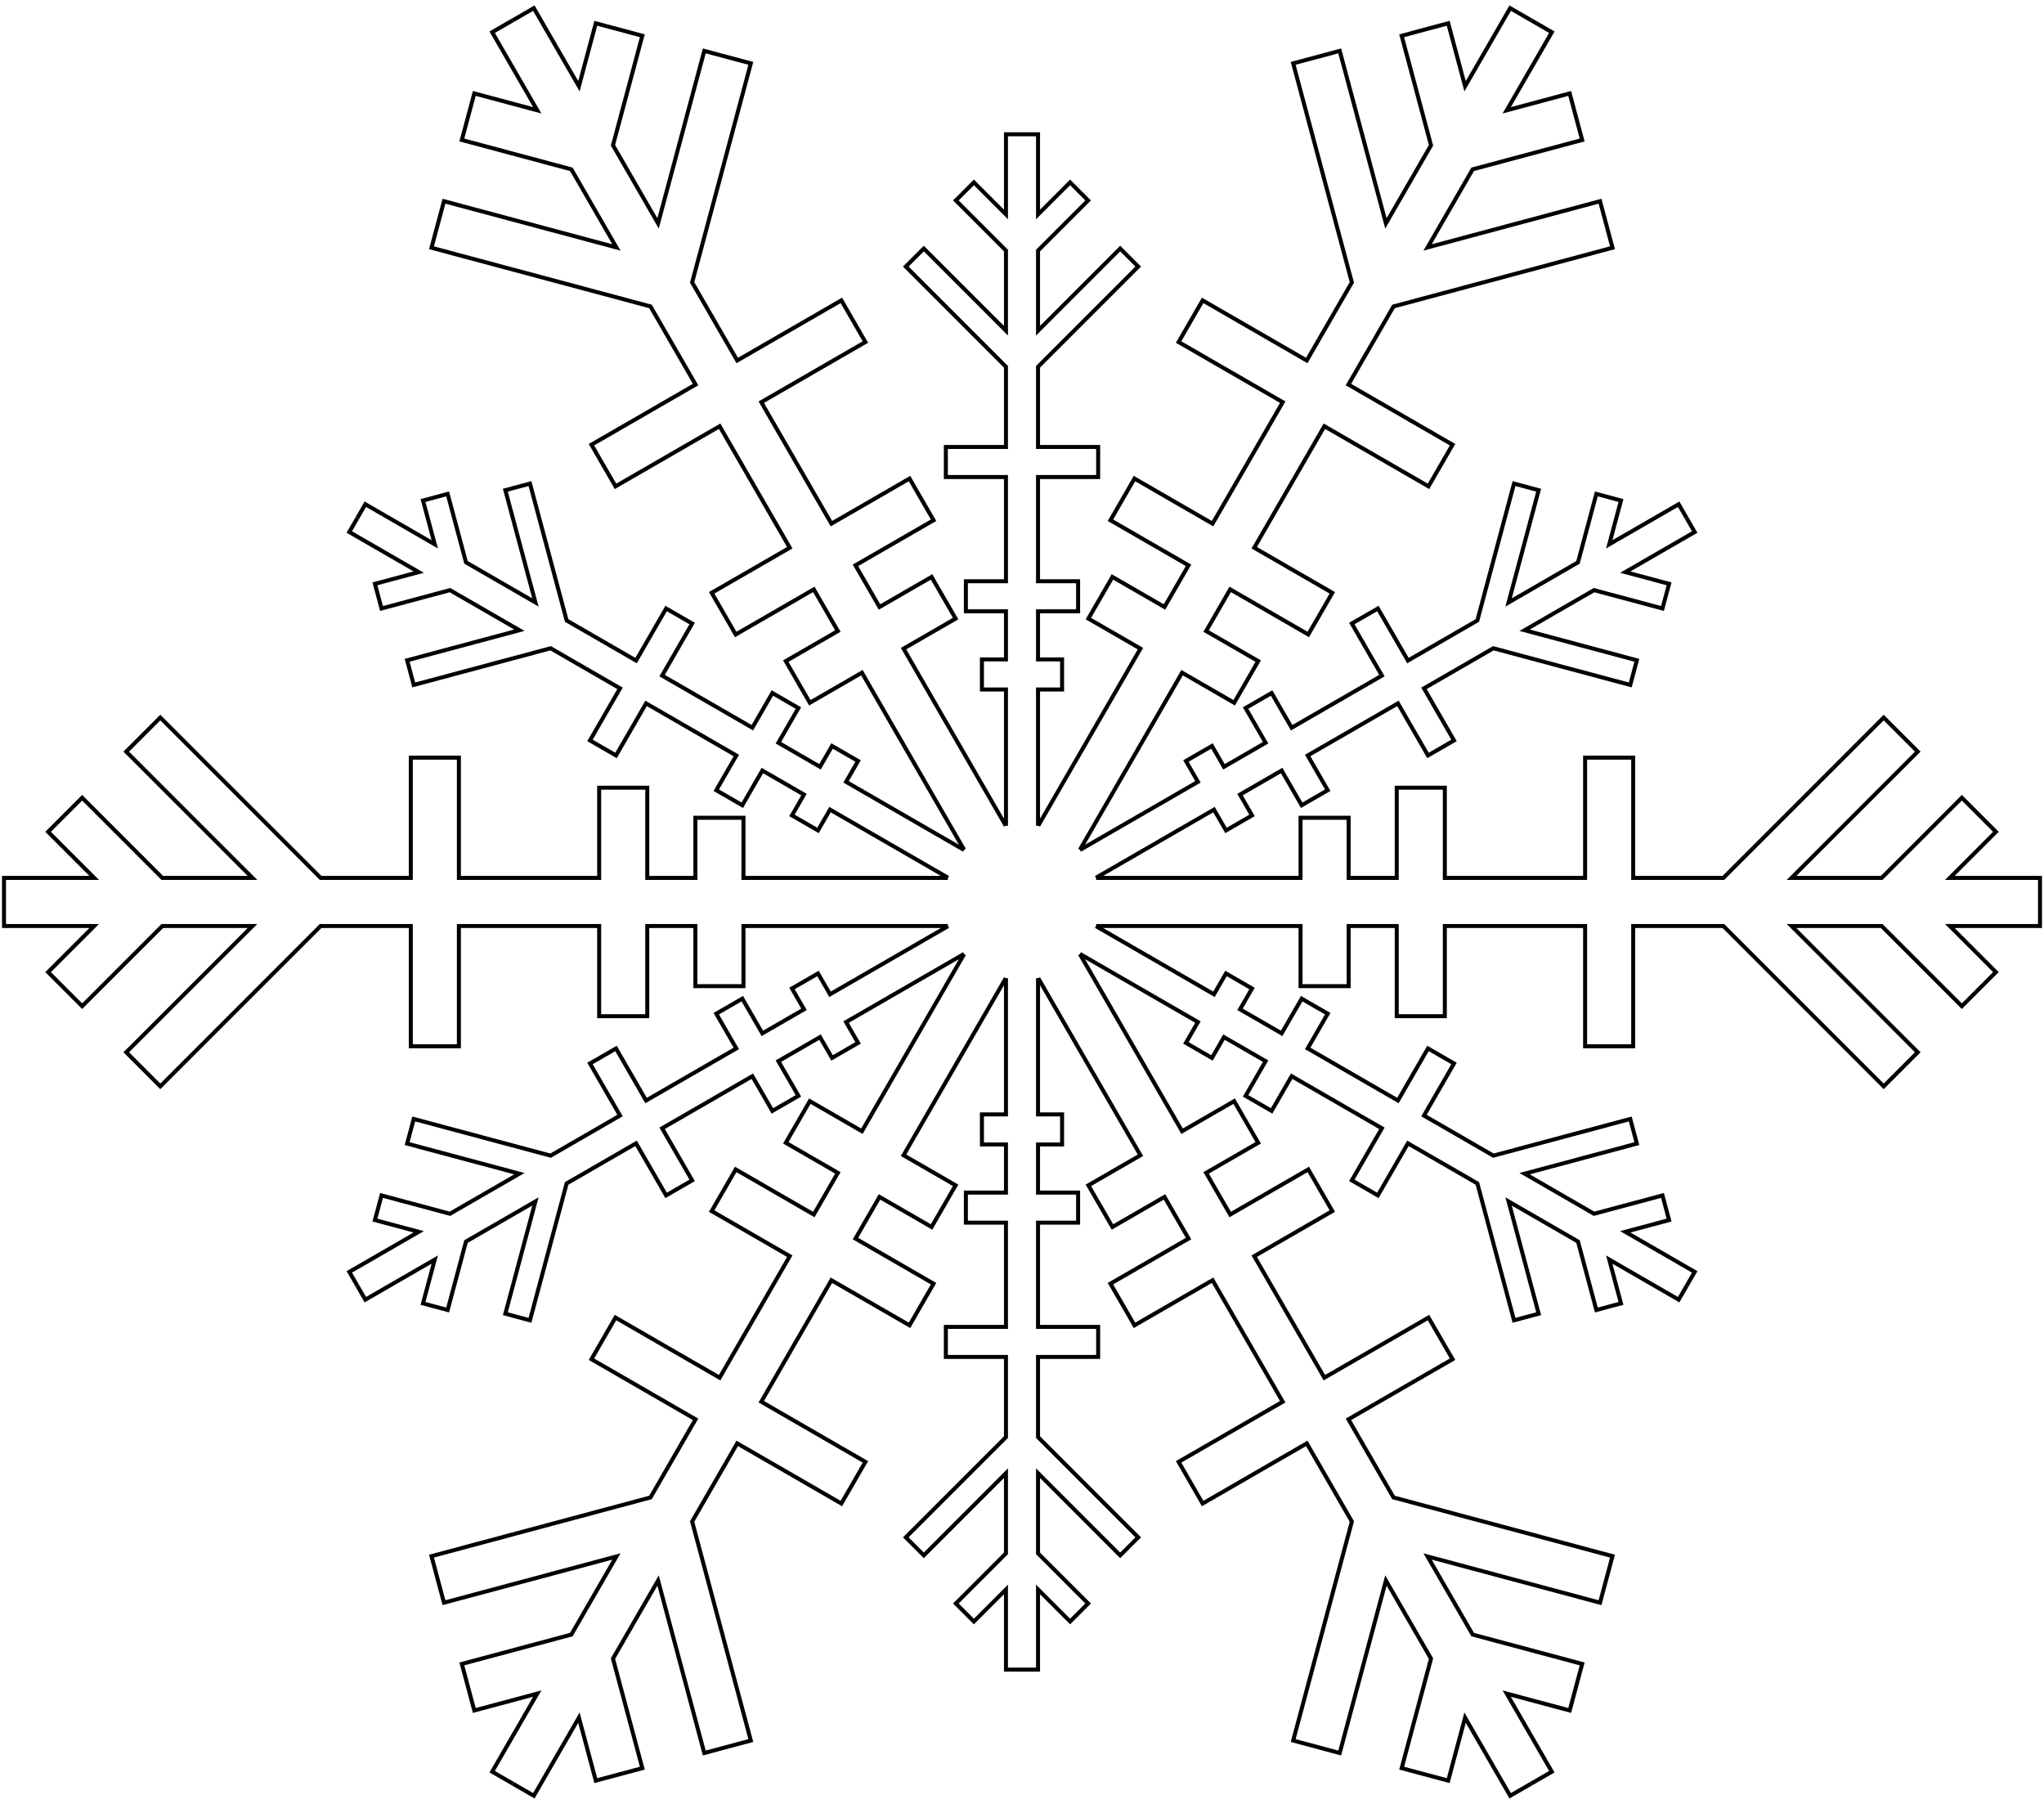 <?xml version="1.0" encoding="UTF-8"?>
<svg version="1.1" viewBox="-510 -450 1020 900" xmlns="http://www.w3.org/2000/svg" xmlns:xlink="http://www.w3.org/1999/xlink">
<defs>
<path id="a" d="m37 12h102v30h24v-30h24v45h24v-45h70v60h24v-60h45l80 80 17-17-63-63h45l40 40 17-17-23-23h45v-12"/>
<path id="m" d="m38 8h68v12h15v-12h24v20h15v-20h52v30h15v-30h40l50 50 9-9-41-41h40l25 25 9-9-16-16h40v-8"/>
<g id="s">
<use xlink:href="#a"/>
<use transform="scale(1,-1)" xlink:href="#a"/>
<use transform="rotate(30) scale(1,-1)" xlink:href="#m"/>
<use transform="rotate(30)" xlink:href="#m"/>
</g>
</defs>
<g fill="none" stroke="#000" stroke-width="2">
<use xlink:href="#s"/>
<use transform="rotate(-60)" xlink:href="#s"/>
<use transform="rotate(60)" xlink:href="#s"/>
<use transform="rotate(240)" xlink:href="#s"/>
<use transform="rotate(120)" xlink:href="#s"/>
<use transform="rotate(180)" xlink:href="#s"/>
</g>
</svg>
